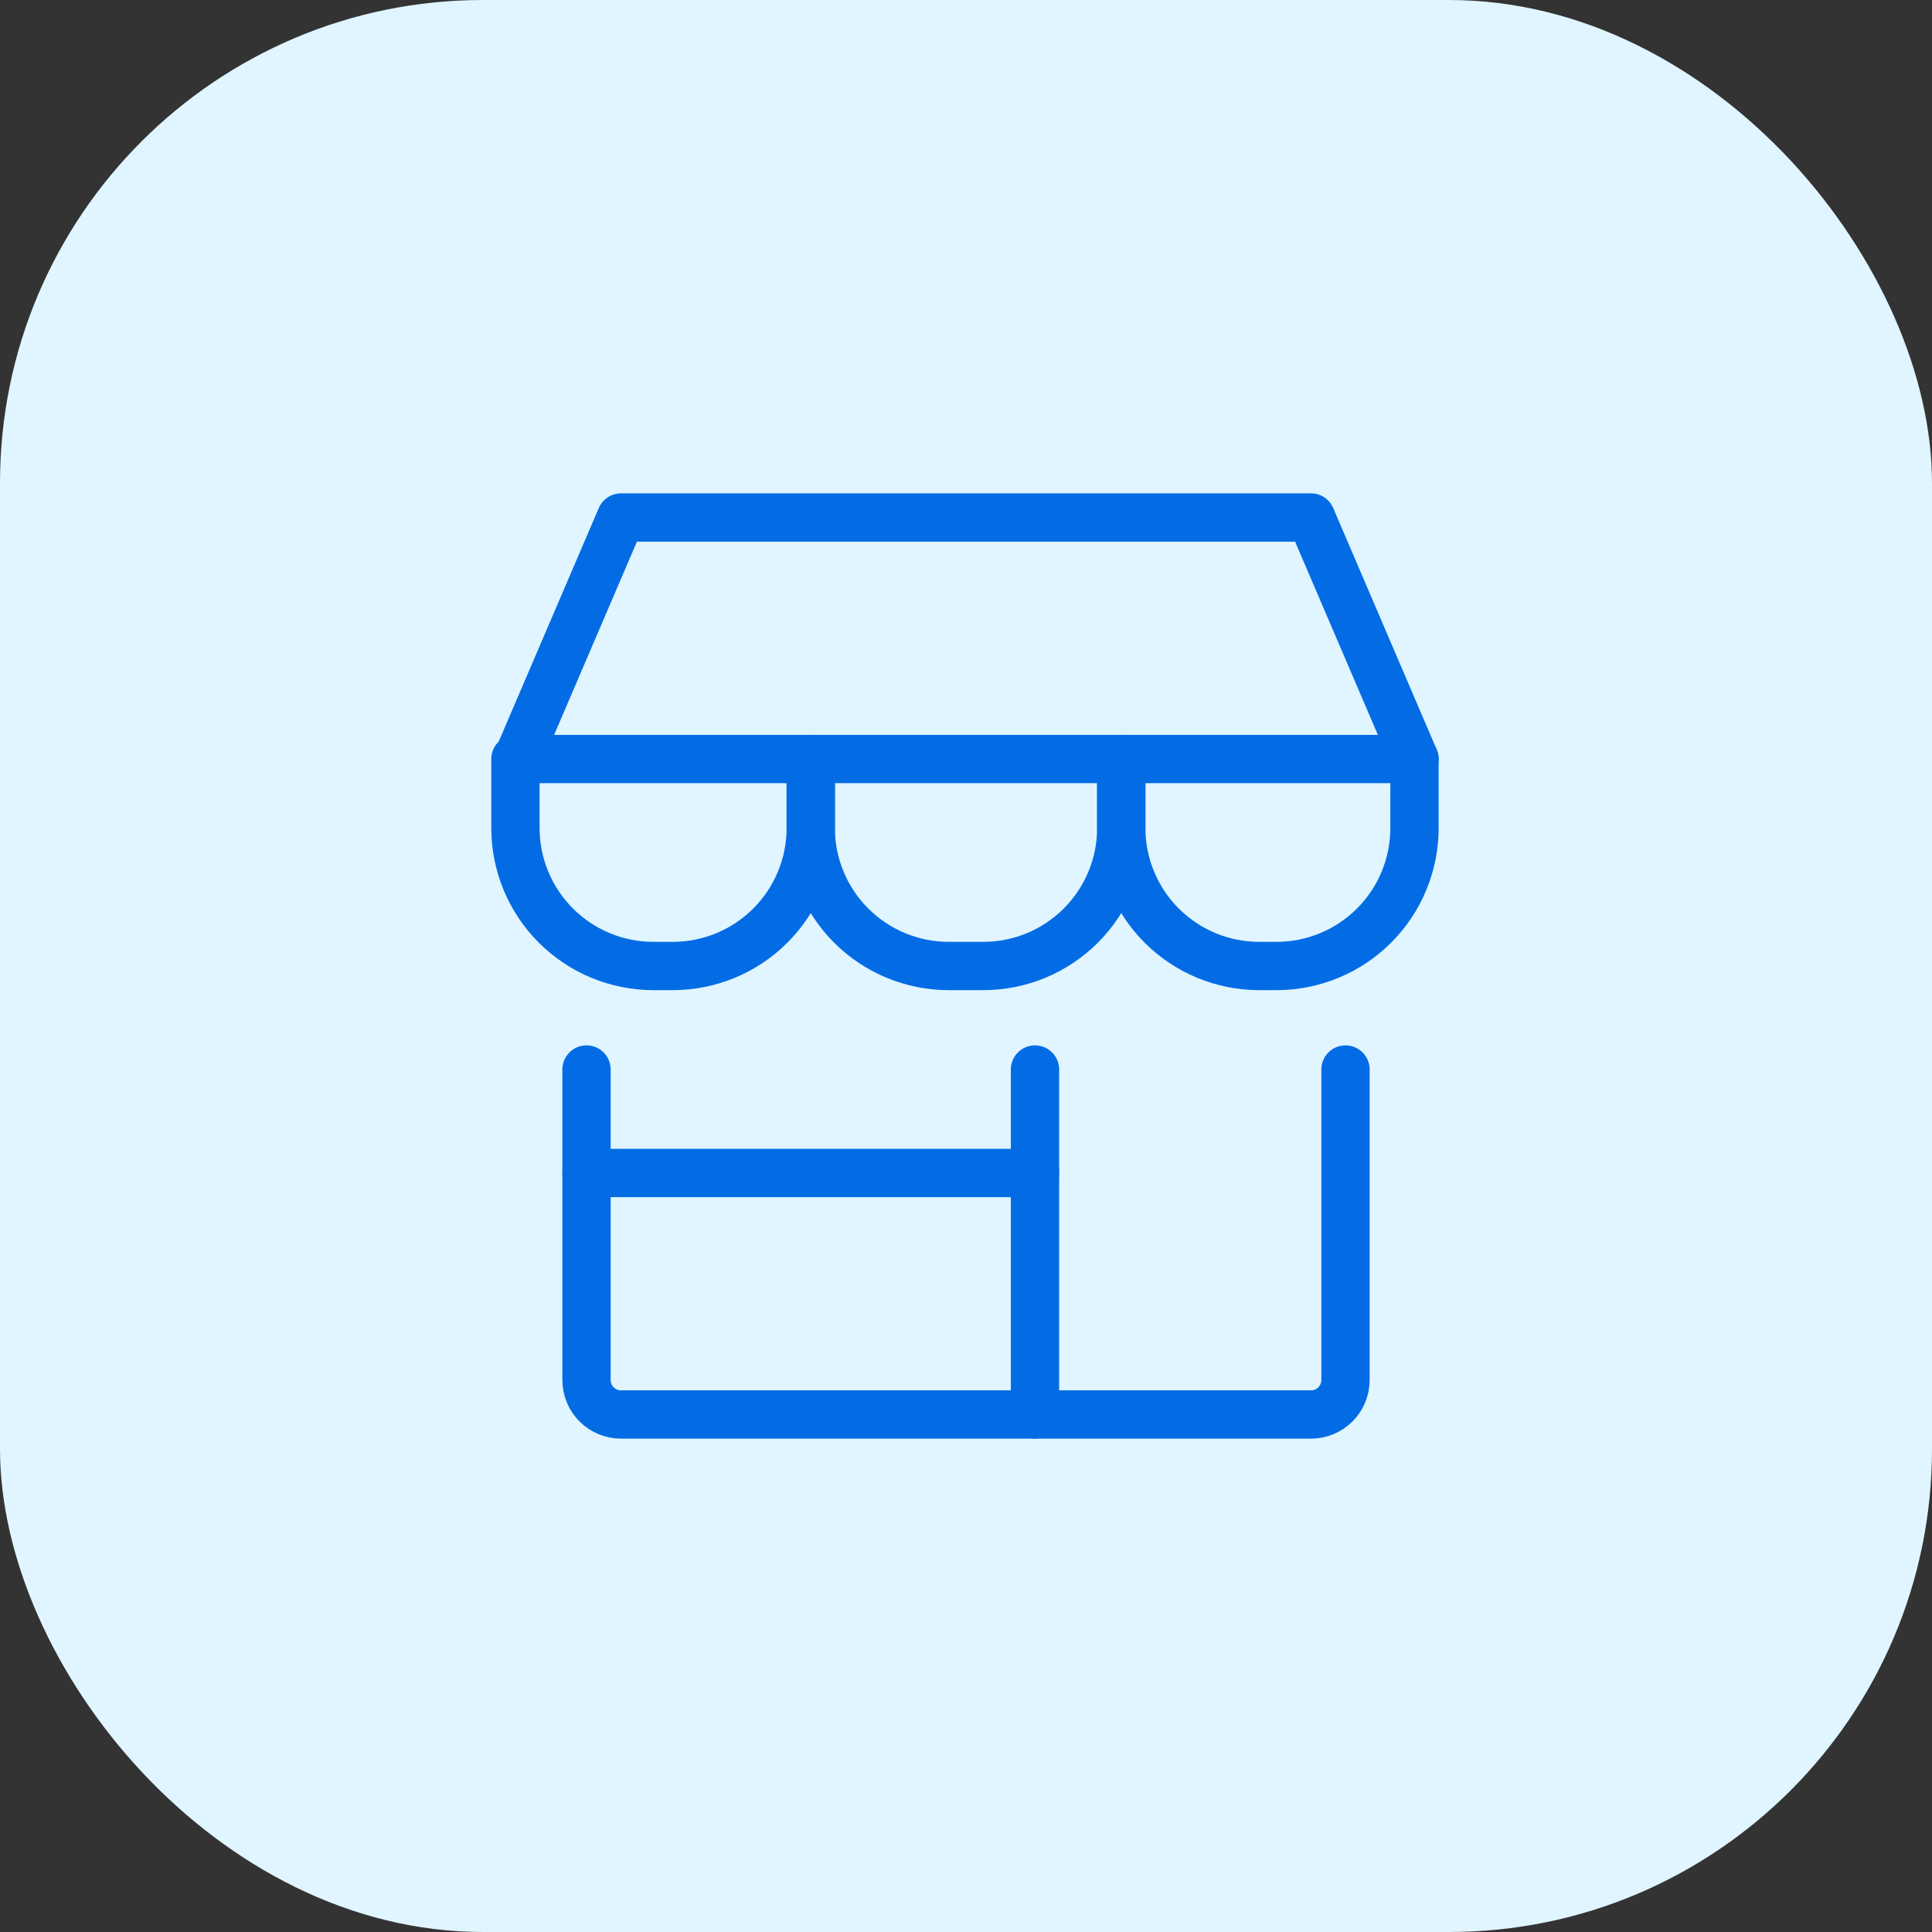 <svg width="80" height="80" viewBox="0 0 80 80" fill="none" xmlns="http://www.w3.org/2000/svg">
<rect x="0" y="0" width="80" height="80" fill="#333333" stroke="none"/>
<rect width="80" height="80" rx="20" fill="#E0F5FF"/>
<g clip-path="url(#clip0_1_18935)">
<path d="M24.286 44.286V57.143C24.286 57.522 24.436 57.885 24.704 58.153C24.972 58.421 25.335 58.571 25.714 58.571H54.286C54.665 58.571 55.028 58.421 55.296 58.153C55.564 57.885 55.714 57.522 55.714 57.143V44.286" stroke="#036CE5" stroke-width="2" stroke-linecap="round" stroke-linejoin="round"/>
<path d="M42.857 44.286V58.571" stroke="#036CE5" stroke-width="2" stroke-linecap="round" stroke-linejoin="round"/>
<path d="M24.286 48.572H42.857" stroke="#036CE5" stroke-width="2" stroke-linecap="round" stroke-linejoin="round"/>
<path d="M21.429 31.429L25.714 21.429H54.286L58.571 31.429H21.429Z" stroke="#036CE5" stroke-width="2" stroke-linecap="round" stroke-linejoin="round"/>
<path d="M33.572 31.429V34.286C33.572 35.801 32.97 37.255 31.898 38.326C30.827 39.398 29.373 40 27.858 40H27.058C25.542 40 24.089 39.398 23.017 38.326C21.945 37.255 21.343 35.801 21.343 34.286V31.429" stroke="#036CE5" stroke-width="2" stroke-linecap="round" stroke-linejoin="round"/>
<path d="M46.429 31.429V34.286C46.429 35.801 45.827 37.255 44.755 38.326C43.683 39.398 42.23 40 40.714 40H39.286C37.77 40 36.317 39.398 35.245 38.326C34.173 37.255 33.571 35.801 33.571 34.286V31.429" stroke="#036CE5" stroke-width="2" stroke-linecap="round" stroke-linejoin="round"/>
<path d="M58.571 31.429V34.286C58.571 35.801 57.969 37.255 56.898 38.326C55.826 39.398 54.373 40 52.857 40H52.143C50.627 40 49.174 39.398 48.102 38.326C47.031 37.255 46.429 35.801 46.429 34.286V31.429" stroke="#036CE5" stroke-width="2" stroke-linecap="round" stroke-linejoin="round"/>
</g>
<defs>
<clipPath id="clip0_1_18935">
<rect width="40" height="40" fill="white" transform="translate(20 20)"/>
</clipPath>
</defs>
</svg>

